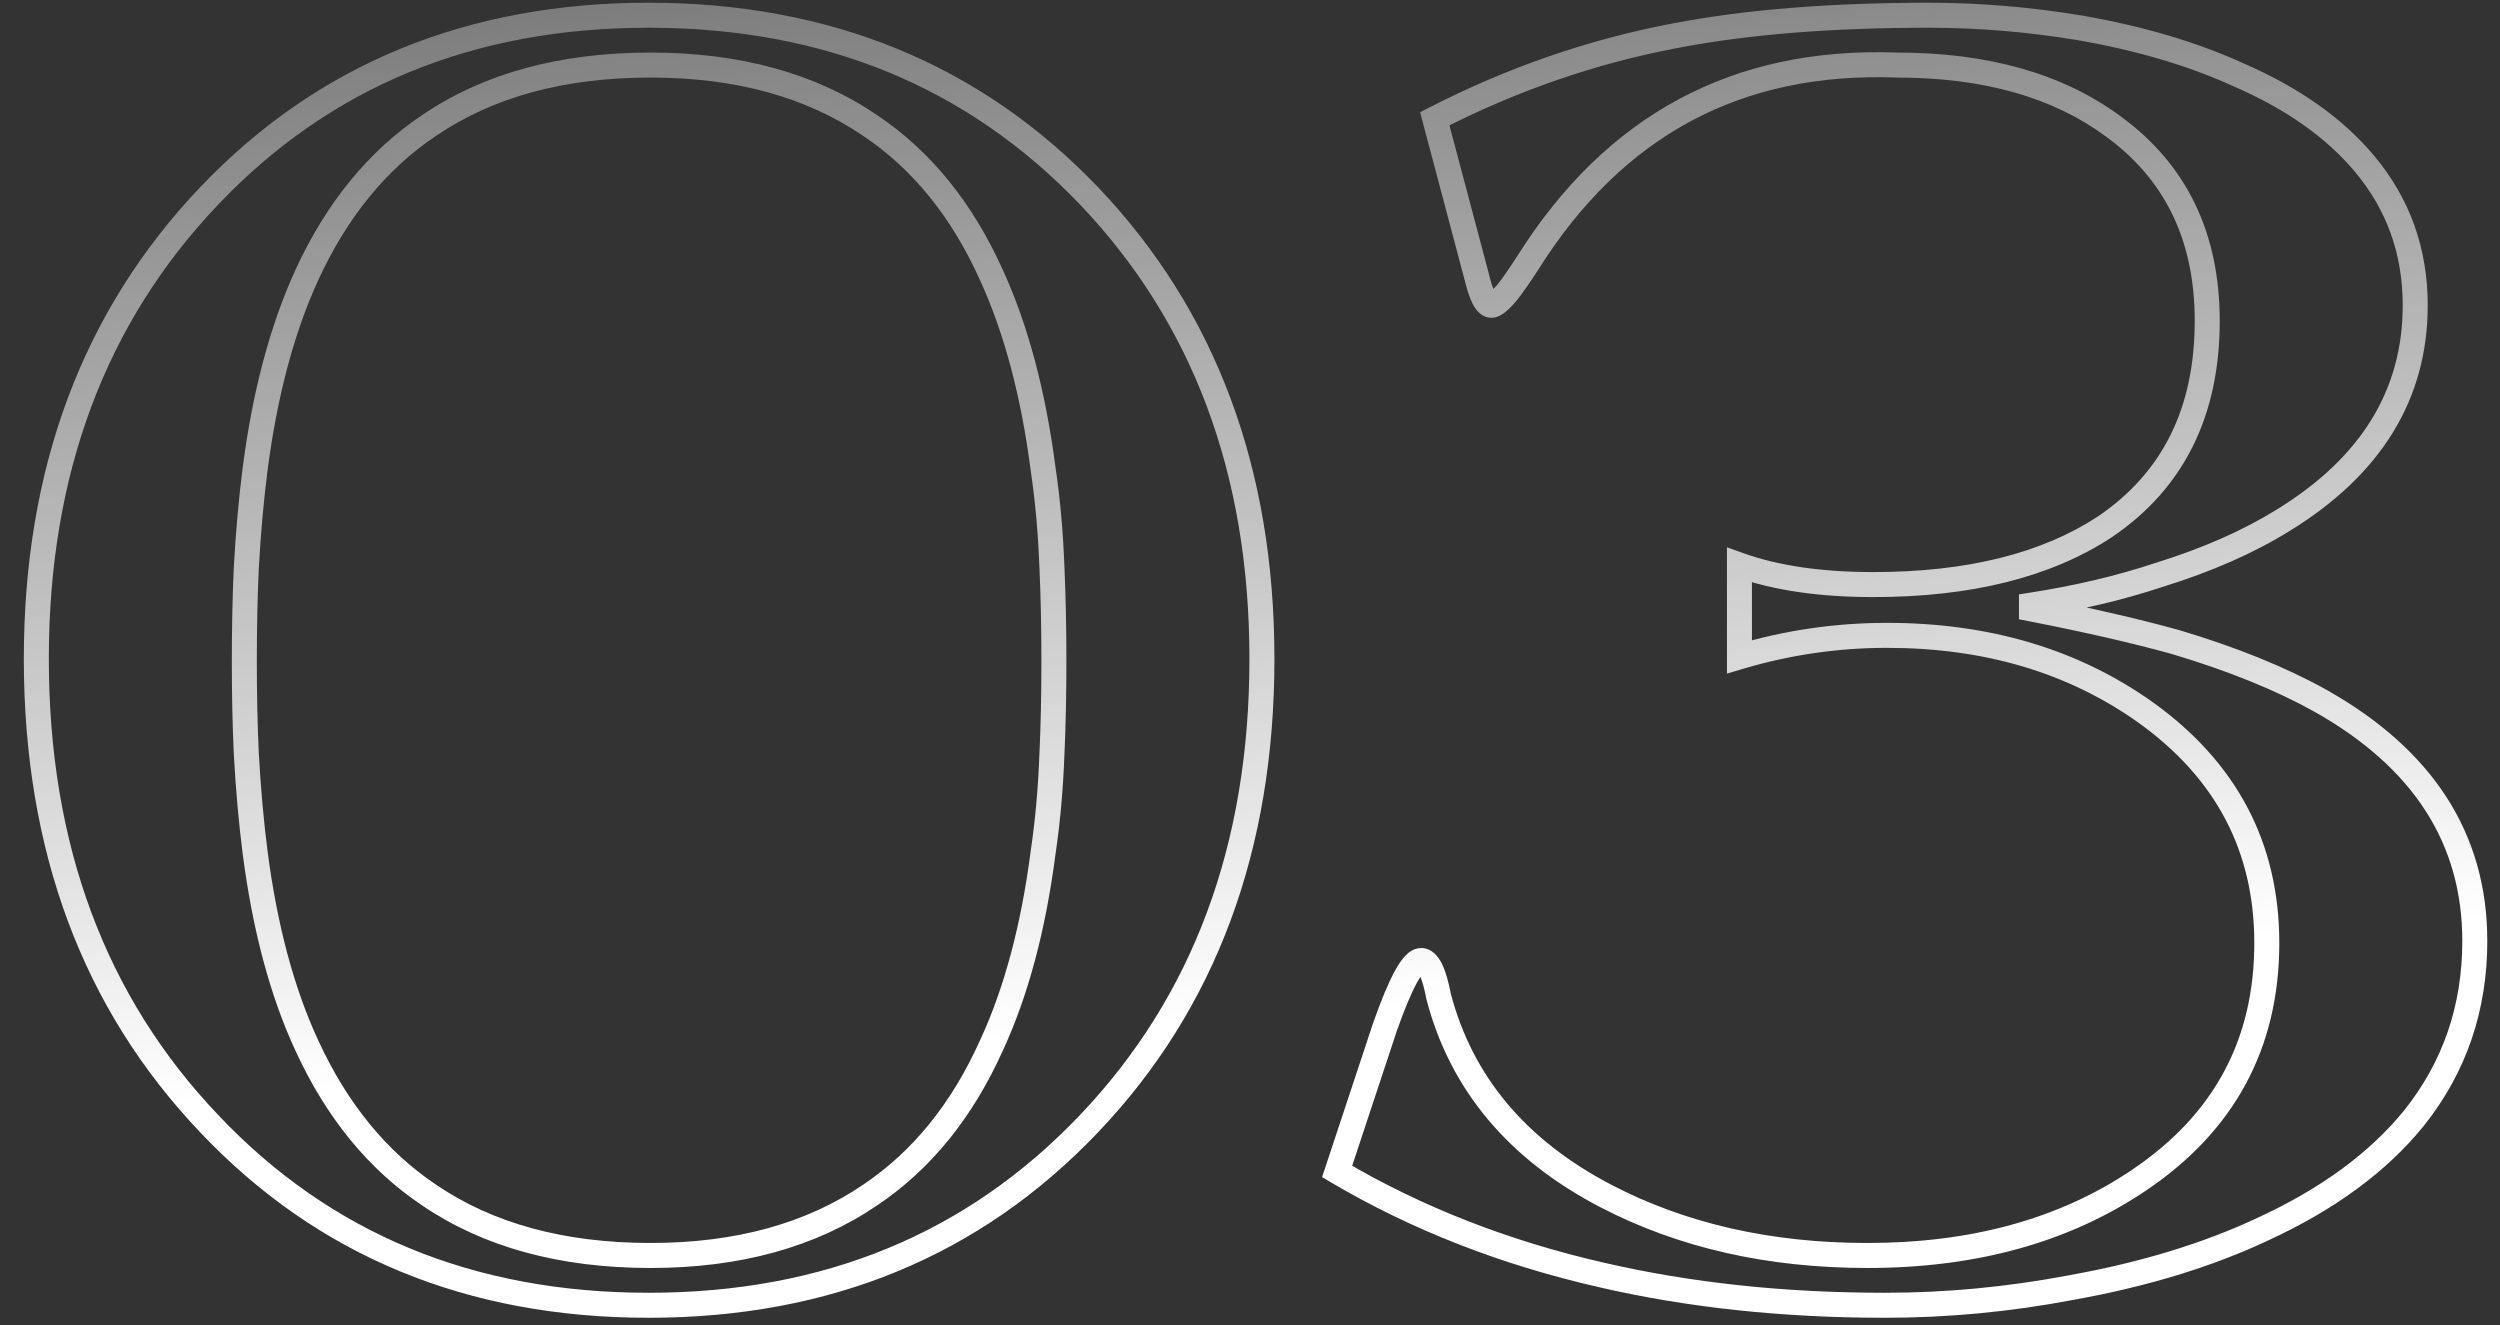 <?xml version="1.0" encoding="UTF-8"?> <svg xmlns="http://www.w3.org/2000/svg" width="100" height="53" viewBox="0 0 100 53" fill="none"><rect x="0" y="0" width="100" height="53" fill="#333333" stroke="none"/><path d="M17.156 5.023L17.435 5.439L17.438 5.437L17.156 5.023ZM12.273 11L11.819 10.791L11.819 10.792L12.273 11ZM10.203 18.773L9.707 18.709L9.707 18.71L10.203 18.773ZM9.852 22.719L9.352 22.691L9.352 22.696L9.852 22.719ZM9.852 30.141L9.352 30.164L9.352 30.168L9.852 30.141ZM10.203 34.086L9.707 34.149L9.707 34.15L10.203 34.086ZM12.273 41.82L12.728 41.611L12.727 41.61L12.273 41.82ZM17.156 47.797L17.438 47.384L17.435 47.382L17.156 47.797ZM34.812 47.797L34.534 47.382L34.531 47.384L34.812 47.797ZM39.656 41.82L39.203 41.61L39.2 41.615L39.656 41.82ZM41.727 34.086L41.232 34.012L41.231 34.022L41.727 34.086ZM42.078 30.141L41.579 30.117L41.578 30.122L42.078 30.141ZM42.078 22.719L41.578 22.737L41.579 22.741L42.078 22.719ZM41.727 18.773L41.231 18.838L41.232 18.847L41.727 18.773ZM39.656 11L39.2 11.205L39.202 11.208L39.656 11ZM34.812 5.023L34.531 5.437L34.534 5.439L34.812 5.023ZM43.562 7.836L43.925 7.491L43.924 7.49L43.562 7.836ZM8.367 44.945L8.73 44.602L8.729 44.601L8.367 44.945ZM8.367 7.836L8.729 8.181L8.729 8.181L8.367 7.836ZM26.023 2.602V2.102C22.405 2.102 19.345 2.927 16.875 4.61L17.156 5.023L17.438 5.437C19.707 3.891 22.558 3.102 26.023 3.102V2.602ZM17.156 5.023L16.878 4.608C14.733 6.047 13.049 8.117 11.819 10.791L12.273 11L12.728 11.209C13.893 8.675 15.465 6.76 17.435 5.439L17.156 5.023ZM12.273 11L11.819 10.792C10.803 13.01 10.103 15.652 9.707 18.709L10.203 18.773L10.699 18.838C11.085 15.853 11.764 13.313 12.728 11.208L12.273 11ZM10.203 18.773L9.707 18.71C9.549 19.947 9.431 21.274 9.352 22.691L9.852 22.719L10.351 22.747C10.428 21.351 10.545 20.047 10.699 18.837L10.203 18.773ZM9.852 22.719L9.352 22.696C9.3 23.851 9.273 25.095 9.273 26.43H9.773H10.273C10.273 25.108 10.299 23.879 10.351 22.741L9.852 22.719ZM9.773 26.43H9.273C9.273 27.79 9.3 29.035 9.352 30.164L9.852 30.141L10.351 30.117C10.299 29.007 10.273 27.778 10.273 26.43H9.773ZM9.852 30.141L9.352 30.168C9.431 31.585 9.549 32.912 9.707 34.149L10.203 34.086L10.699 34.023C10.545 32.812 10.428 31.509 10.351 30.113L9.852 30.141ZM10.203 34.086L9.707 34.15C10.103 37.207 10.803 39.838 11.82 42.031L12.273 41.82L12.727 41.61C11.764 39.532 11.085 37.006 10.699 34.022L10.203 34.086ZM12.273 41.82L11.819 42.029C13.049 44.704 14.733 46.773 16.878 48.212L17.156 47.797L17.435 47.382C15.465 46.06 13.893 44.145 12.728 41.611L12.273 41.82ZM17.156 47.797L16.875 48.21C19.345 49.893 22.405 50.719 26.023 50.719V50.219V49.719C22.558 49.719 19.707 48.93 17.438 47.384L17.156 47.797ZM26.023 50.219V50.719C29.591 50.719 32.625 49.892 35.094 48.21L34.812 47.797L34.531 47.384C32.261 48.93 29.435 49.719 26.023 49.719V50.219ZM34.812 47.797L35.091 48.212C37.237 46.772 38.908 44.702 40.112 42.026L39.656 41.82L39.2 41.615C38.061 44.147 36.502 46.061 34.534 47.382L34.812 47.797ZM39.656 41.82L40.11 42.031C41.126 39.838 41.827 37.207 42.222 34.15L41.727 34.086L41.231 34.022C40.845 37.006 40.166 39.532 39.203 41.61L39.656 41.82ZM41.727 34.086L42.221 34.16C42.407 32.915 42.525 31.581 42.578 30.159L42.078 30.141L41.578 30.122C41.527 31.512 41.411 32.809 41.232 34.012L41.727 34.086ZM42.078 30.141L42.578 30.164C42.63 29.035 42.656 27.79 42.656 26.43H42.156H41.656C41.656 27.778 41.63 29.007 41.579 30.117L42.078 30.141ZM42.156 26.43H42.656C42.656 25.095 42.63 23.851 42.578 22.696L42.078 22.719L41.579 22.741C41.63 23.879 41.656 25.108 41.656 26.43H42.156ZM42.078 22.719L42.578 22.7C42.525 21.278 42.407 19.944 42.221 18.7L41.727 18.773L41.232 18.847C41.411 20.05 41.527 21.347 41.578 22.737L42.078 22.719ZM41.727 18.773L42.222 18.709C41.827 15.652 41.126 13.01 40.111 10.792L39.656 11L39.202 11.208C40.165 13.313 40.845 15.853 41.231 18.838L41.727 18.773ZM39.656 11L40.112 10.795C38.908 8.119 37.237 6.048 35.091 4.608L34.812 5.023L34.534 5.439C36.502 6.759 38.061 8.673 39.2 11.205L39.656 11ZM34.812 5.023L35.094 4.61C32.625 2.928 29.591 2.102 26.023 2.102V2.602V3.102C29.435 3.102 32.261 3.89 34.531 5.437L34.812 5.023ZM25.945 0.609V1.109C32.955 1.109 38.693 3.47 43.201 8.182L43.562 7.836L43.924 7.49C39.213 2.567 33.206 0.109 25.945 0.109V0.609ZM43.562 7.836L43.2 8.181C47.71 12.92 49.977 18.963 49.977 26.352H50.477H50.977C50.977 18.74 48.634 12.44 43.925 7.491L43.562 7.836ZM50.477 26.352H49.977C49.977 33.793 47.709 39.862 43.2 44.601L43.562 44.945L43.925 45.29C48.634 40.341 50.977 34.014 50.977 26.352H50.477ZM43.562 44.945L43.2 44.601C38.692 49.338 32.954 51.711 25.945 51.711V52.211V52.711C33.207 52.711 39.214 50.24 43.925 45.29L43.562 44.945ZM25.945 52.211V51.711C18.936 51.711 13.212 49.338 8.73 44.602L8.367 44.945L8.004 45.289C12.689 50.24 18.683 52.711 25.945 52.711V52.211ZM8.367 44.945L8.729 44.601C4.22 39.862 1.953 33.793 1.953 26.352H1.453H0.953C0.953 34.014 3.295 40.341 8.005 45.29L8.367 44.945ZM1.453 26.352H1.953C1.953 18.963 4.22 12.92 8.729 8.181L8.367 7.836L8.005 7.491C3.296 12.44 0.953 18.74 0.953 26.352H1.453ZM8.367 7.836L8.729 8.181C13.211 3.47 18.936 1.109 25.945 1.109V0.609V0.109C18.684 0.109 12.69 2.567 8.005 7.491L8.367 7.836ZM69.578 22.602L69.746 22.131L69.078 21.892V22.602H69.578ZM84.188 21.078L84.462 21.496L84.468 21.492L84.188 21.078ZM84.539 5.062L84.241 5.464L84.245 5.466L84.539 5.062ZM75.867 2.602L75.849 3.101L75.858 3.102H75.867V2.602ZM61.102 10.531L61.521 10.804L61.525 10.797L61.102 10.531ZM60.281 11.703L60.663 12.026L60.672 12.015L60.281 11.703ZM59.07 11.078L59.556 10.961L59.554 10.95L59.07 11.078ZM57.391 4.75L57.163 4.305L56.804 4.489L56.907 4.878L57.391 4.75ZM67 1.43L67.093 1.921L67.095 1.921L67 1.43ZM83.211 1.117L83.297 0.625L83.293 0.624L83.211 1.117ZM89.539 2.992L89.331 3.447L89.34 3.451L89.539 2.992ZM94.578 6.547L94.195 6.868L94.195 6.868L94.578 6.547ZM91.336 20.805L91.074 20.379L91.072 20.38L91.336 20.805ZM86.375 22.992L86.227 22.515L86.217 22.518L86.375 22.992ZM81.258 24.203L81.181 23.709L80.758 23.775V24.203H81.258ZM81.258 24.359H80.758V24.771L81.162 24.85L81.258 24.359ZM87.039 25.688L87.182 25.208L87.173 25.206L87.039 25.688ZM92.82 28.031L93.066 27.596L93.064 27.595L92.82 28.031ZM96.57 44.711L96.959 45.025L96.962 45.022L96.57 44.711ZM90.516 49.164L90.307 48.71L90.303 48.712L90.516 49.164ZM82.82 51.508L82.732 51.016L82.727 51.017L82.82 51.508ZM64.07 51L64.183 50.513L64.181 50.513L64.07 51ZM53.484 46.859L53.01 46.702L52.883 47.085L53.23 47.29L53.484 46.859ZM55.398 41.078L54.927 40.912L54.924 40.921L55.398 41.078ZM57.547 39.867L57.056 39.96L57.059 39.977L57.063 39.994L57.547 39.867ZM64.227 47.836L63.995 48.279L63.995 48.279L64.227 47.836ZM85.555 47.211L85.276 46.796L85.275 46.797L85.555 47.211ZM85.828 28.5L86.12 28.094L86.118 28.093L85.828 28.5ZM69.578 26.273H69.078V26.944L69.721 26.753L69.578 26.273ZM69.578 22.602L69.41 23.072C70.938 23.618 72.782 23.883 74.93 23.883V23.383V22.883C72.858 22.883 71.135 22.627 69.746 22.131L69.578 22.602ZM74.93 23.383V23.883C78.821 23.883 82.012 23.102 84.462 21.496L84.188 21.078L83.913 20.66C81.676 22.127 78.695 22.883 74.93 22.883V23.383ZM84.188 21.078L84.468 21.492C87.356 19.54 88.789 16.627 88.789 12.836H88.289H87.789C87.789 16.336 86.488 18.919 83.907 20.664L84.188 21.078ZM88.289 12.836H88.789C88.789 9.333 87.475 6.585 84.834 4.659L84.539 5.062L84.245 5.466C86.603 7.186 87.789 9.62 87.789 12.836H88.289ZM84.539 5.062L84.837 4.661C82.515 2.94 79.51 2.102 75.867 2.102V2.602V3.102C79.359 3.102 82.136 3.904 84.241 5.464L84.539 5.062ZM75.867 2.602L75.885 2.102C69.322 1.861 64.234 4.597 60.678 10.265L61.102 10.531L61.525 10.797C64.896 5.424 69.652 2.874 75.849 3.101L75.867 2.602ZM61.102 10.531L60.682 10.259C60.346 10.775 60.084 11.15 59.891 11.391L60.281 11.703L60.672 12.015C60.895 11.736 61.179 11.329 61.521 10.804L61.102 10.531ZM60.281 11.703L59.9 11.38C59.765 11.539 59.664 11.639 59.595 11.696C59.56 11.724 59.544 11.732 59.545 11.732C59.546 11.731 59.556 11.727 59.573 11.722C59.59 11.717 59.619 11.711 59.656 11.711V12.211V12.711C59.908 12.711 60.111 12.565 60.225 12.472C60.364 12.359 60.511 12.206 60.663 12.026L60.281 11.703ZM59.656 12.211V11.711C59.768 11.711 59.833 11.764 59.844 11.775C59.851 11.782 59.833 11.766 59.798 11.698C59.728 11.563 59.645 11.326 59.556 10.961L59.07 11.078L58.584 11.195C58.678 11.586 58.784 11.915 58.909 12.157C58.972 12.278 59.053 12.404 59.161 12.505C59.273 12.61 59.44 12.711 59.656 12.711V12.211ZM59.07 11.078L59.554 10.95L57.874 4.622L57.391 4.75L56.907 4.878L58.587 11.206L59.07 11.078ZM57.391 4.75L57.619 5.195C60.676 3.627 63.834 2.537 67.093 1.921L67 1.43L66.907 0.938C63.551 1.573 60.303 2.695 57.163 4.305L57.391 4.75ZM67 1.43L67.095 1.921C69.893 1.381 73.245 1.109 77.156 1.109V0.609V0.109C73.203 0.109 69.784 0.384 66.905 0.939L67 1.43ZM77.156 0.609V1.109C79.133 1.109 81.124 1.276 83.129 1.61L83.211 1.117L83.293 0.624C81.236 0.281 79.19 0.109 77.156 0.109V0.609ZM83.211 1.117L83.125 1.61C85.487 2.021 87.554 2.635 89.331 3.447L89.539 2.992L89.747 2.537C87.878 1.683 85.726 1.047 83.297 0.625L83.211 1.117ZM89.539 2.992L89.34 3.451C91.448 4.365 93.058 5.509 94.195 6.868L94.578 6.547L94.962 6.226C93.703 4.721 91.953 3.494 89.738 2.533L89.539 2.992ZM94.578 6.547L94.195 6.868C95.472 8.39 96.109 10.164 96.109 12.211H96.609H97.109C97.109 9.935 96.393 7.933 94.961 6.226L94.578 6.547ZM96.609 12.211H96.109C96.109 15.575 94.469 18.291 91.074 20.379L91.336 20.805L91.598 21.231C95.234 18.995 97.109 15.982 97.109 12.211H96.609ZM91.336 20.805L91.072 20.38C89.735 21.212 88.122 21.925 86.227 22.515L86.375 22.992L86.523 23.47C88.482 22.861 90.176 22.116 91.6 21.229L91.336 20.805ZM86.375 22.992L86.217 22.518C84.684 23.029 83.006 23.426 81.181 23.709L81.258 24.203L81.334 24.697C83.207 24.407 84.941 23.997 86.533 23.466L86.375 22.992ZM81.258 24.203H80.758V24.359H81.258H81.758V24.203H81.258ZM81.258 24.359L81.162 24.85C83.419 25.291 85.333 25.731 86.905 26.169L87.039 25.688L87.173 25.206C85.568 24.759 83.628 24.313 81.354 23.869L81.258 24.359ZM87.039 25.688L86.896 26.167C89.136 26.836 91.028 27.605 92.577 28.468L92.82 28.031L93.064 27.595C91.436 26.687 89.473 25.893 87.182 25.208L87.039 25.688ZM92.82 28.031L92.575 28.467C96.561 30.712 98.492 33.764 98.492 37.641H98.992H99.492C99.492 33.34 97.308 29.985 93.066 27.596L92.82 28.031ZM98.992 37.641H98.492C98.492 40.214 97.721 42.46 96.179 44.4L96.57 44.711L96.962 45.022C98.649 42.899 99.492 40.432 99.492 37.641H98.992ZM96.57 44.711L96.182 44.397C94.808 46.094 92.859 47.536 90.307 48.71L90.516 49.164L90.725 49.618C93.381 48.396 95.468 46.87 96.959 45.025L96.57 44.711ZM90.516 49.164L90.303 48.712C88.136 49.731 85.615 50.501 82.732 51.016L82.82 51.508L82.908 52C85.859 51.473 88.468 50.68 90.728 49.617L90.516 49.164ZM82.82 51.508L82.727 51.017C80.283 51.48 77.841 51.711 75.398 51.711V52.211V52.711C77.904 52.711 80.409 52.474 82.913 51.999L82.82 51.508ZM75.398 52.211V51.711C71.369 51.711 67.631 51.311 64.183 50.513L64.07 51L63.958 51.487C67.489 52.304 71.303 52.711 75.398 52.711V52.211ZM64.07 51L64.181 50.513C60.348 49.638 56.868 48.276 53.739 46.429L53.484 46.859L53.23 47.29C56.455 49.193 60.032 50.592 63.959 51.487L64.07 51ZM53.484 46.859L53.959 47.017L55.873 41.235L55.398 41.078L54.924 40.921L53.01 46.702L53.484 46.859ZM55.398 41.078L55.87 41.245C56.18 40.367 56.446 39.732 56.668 39.325C56.78 39.119 56.868 38.994 56.93 38.928C57.006 38.845 56.975 38.922 56.844 38.922V38.422V37.922C56.544 37.922 56.325 38.109 56.196 38.248C56.053 38.403 55.918 38.61 55.789 38.847C55.529 39.325 55.242 40.019 54.927 40.912L55.398 41.078ZM56.844 38.422V38.922C56.671 38.922 56.678 38.782 56.785 39.002C56.873 39.183 56.967 39.492 57.056 39.96L57.547 39.867L58.038 39.774C57.944 39.279 57.83 38.865 57.684 38.565C57.557 38.303 57.303 37.922 56.844 37.922V38.422ZM57.547 39.867L57.063 39.994C58.015 43.611 60.345 46.373 63.995 48.279L64.227 47.836L64.458 47.393C61.025 45.6 58.902 43.051 58.03 39.74L57.547 39.867ZM64.227 47.836L63.995 48.279C67.123 49.91 70.694 50.719 74.695 50.719V50.219V49.719C70.832 49.719 67.424 48.939 64.458 47.393L64.227 47.836ZM74.695 50.219V50.719C79.046 50.719 82.768 49.696 85.835 47.625L85.555 47.211L85.275 46.797C82.403 48.736 78.886 49.719 74.695 49.719V50.219ZM85.555 47.211L85.834 47.626C89.38 45.243 91.172 41.925 91.172 37.719H90.672H90.172C90.172 41.585 88.552 44.595 85.276 46.796L85.555 47.211ZM90.672 37.719H91.172C91.172 33.722 89.474 30.501 86.12 28.094L85.828 28.5L85.537 28.906C88.641 31.134 90.172 34.059 90.172 37.719H90.672ZM85.828 28.5L86.118 28.093C83.132 25.967 79.577 24.914 75.477 24.914V25.414V25.914C79.397 25.914 82.743 26.918 85.538 28.907L85.828 28.5ZM75.477 25.414V24.914C73.423 24.914 71.409 25.207 69.436 25.794L69.578 26.273L69.721 26.753C71.602 26.194 73.52 25.914 75.477 25.914V25.414ZM69.578 26.273H70.078V22.602H69.578H69.078V26.273H69.578Z" fill="url(#paint0_linear_137_239)" style="mix-blend-mode:screen"></path><defs><linearGradient id="paint0_linear_137_239" x1="46.378" y1="-12.5" x2="50.69" y2="40.65" gradientUnits="userSpaceOnUse"><stop stop-color="white" stop-opacity="0.2"></stop><stop offset="1" stop-color="white"></stop></linearGradient></defs></svg> 